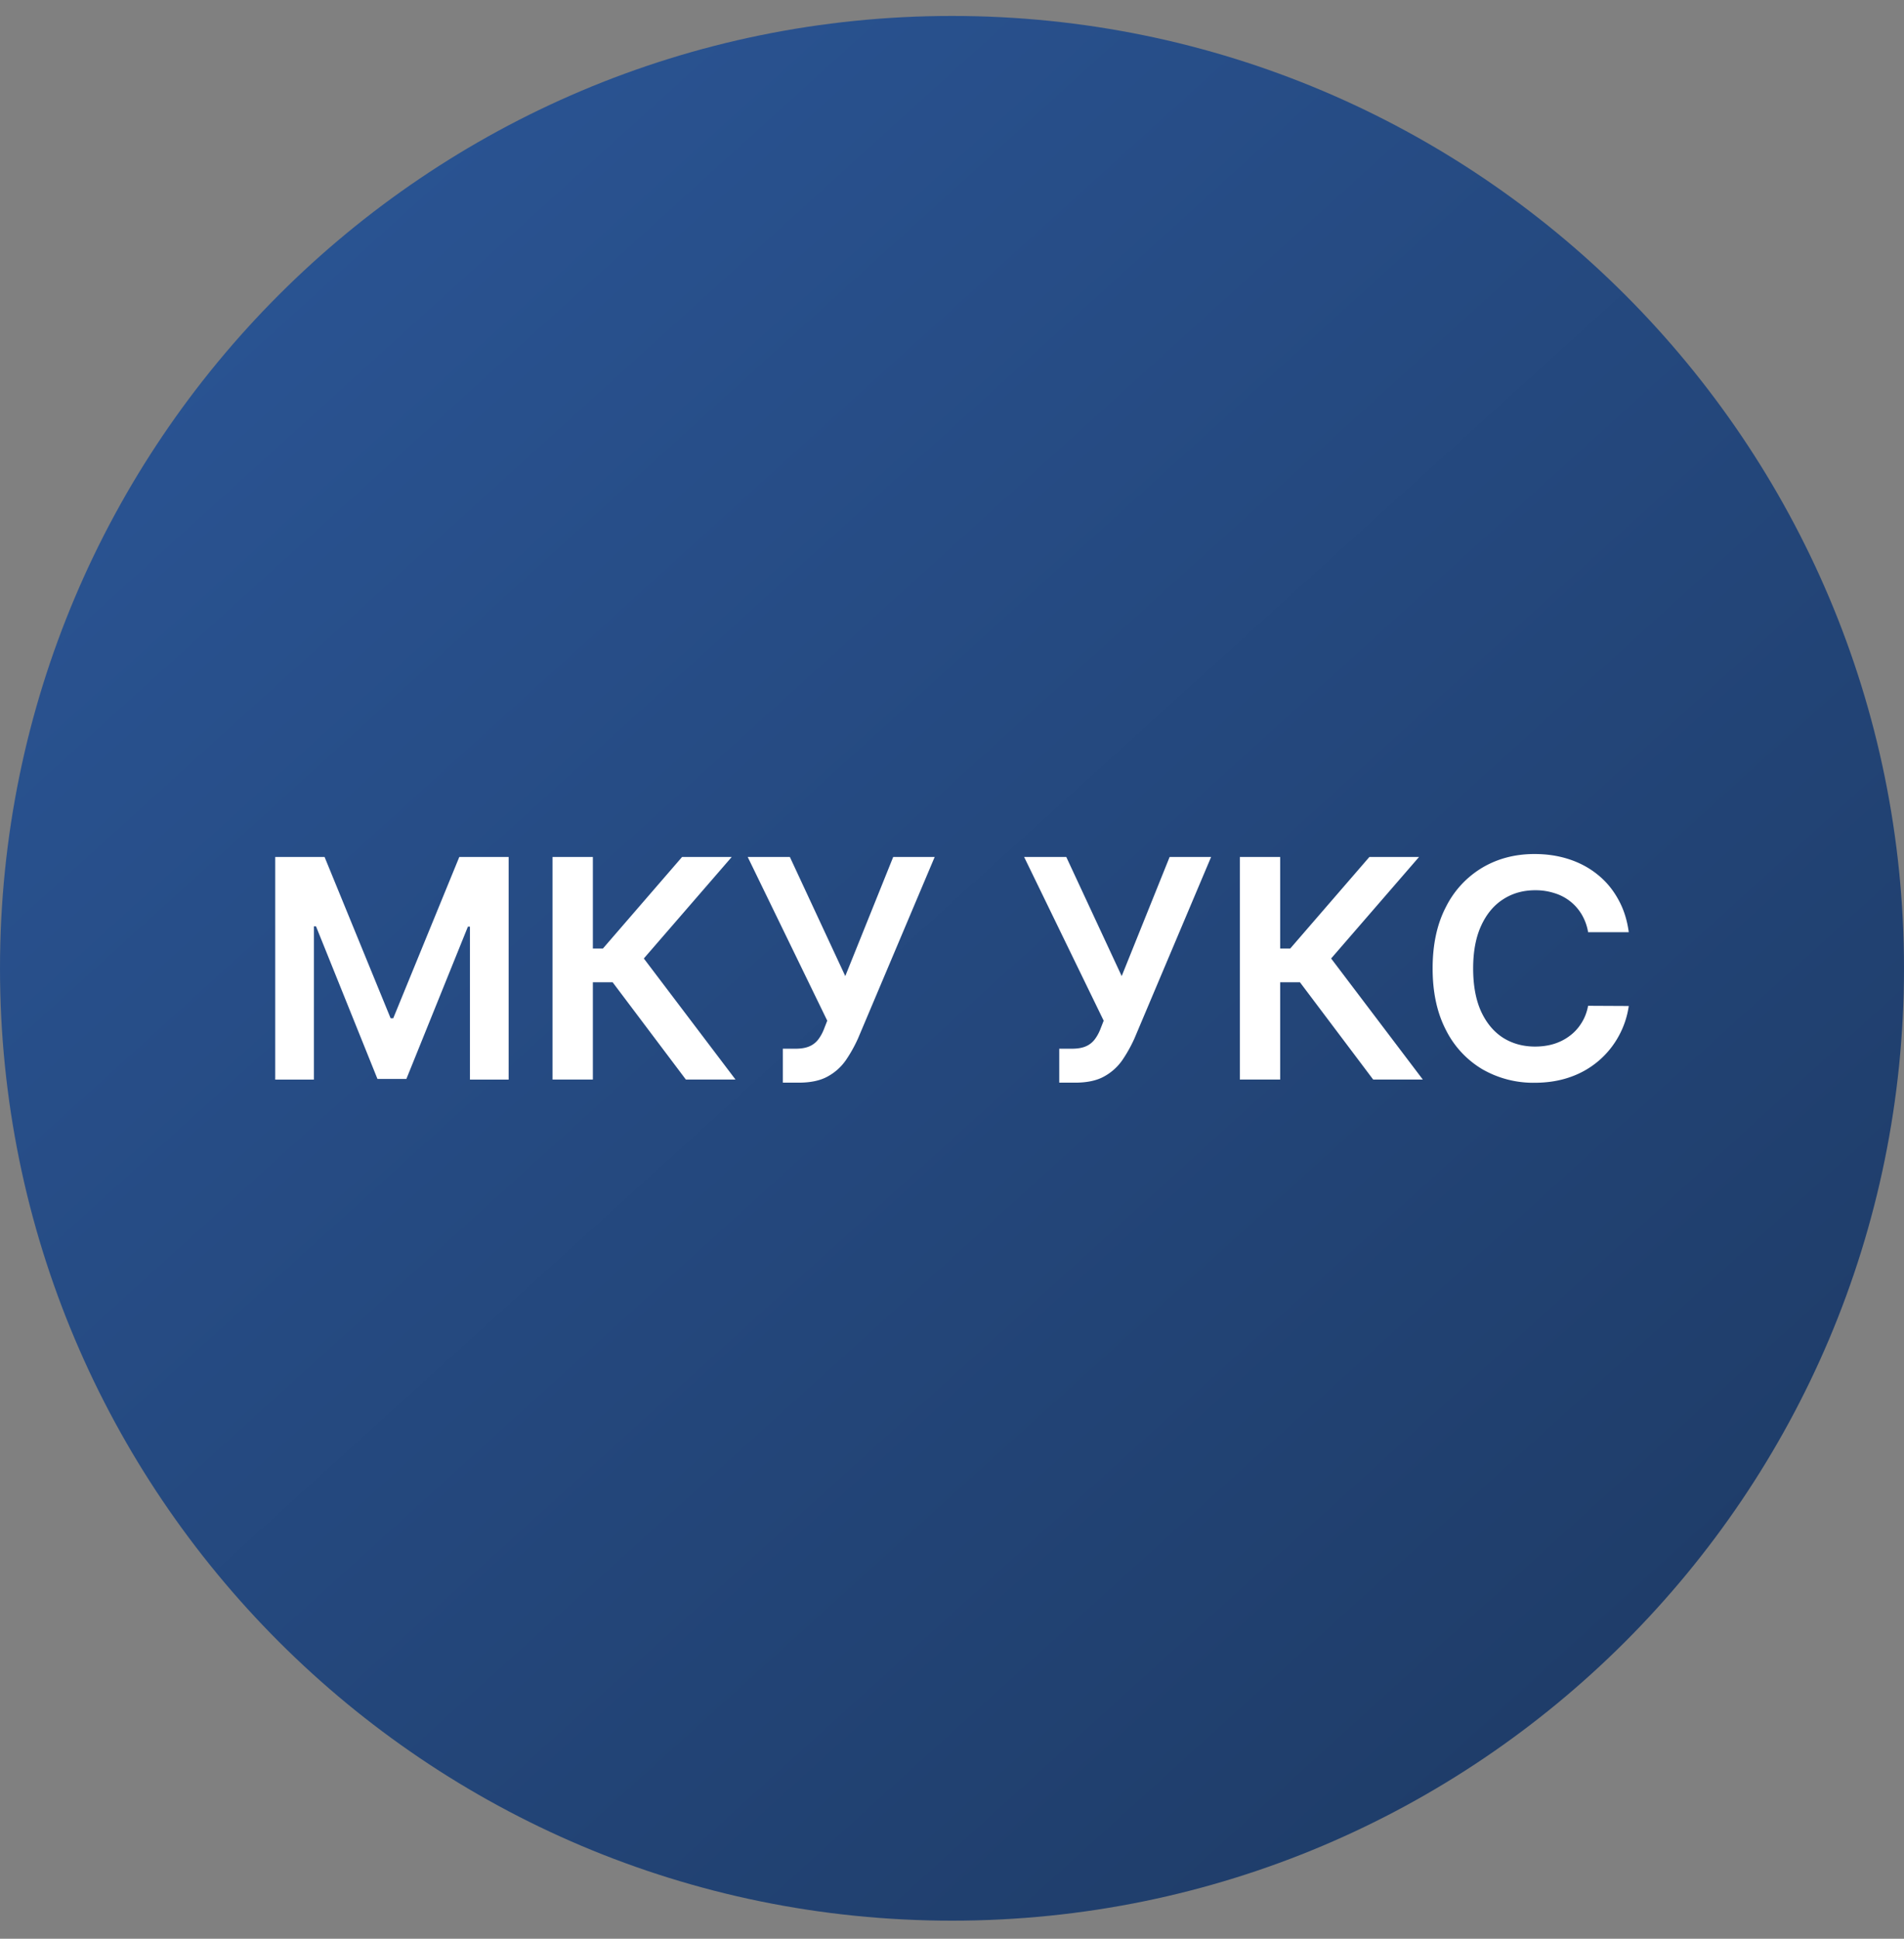 <svg xmlns="http://www.w3.org/2000/svg" width="56" height="57" fill="none" viewBox="0 0 56 57"><rect x="0" y="0" width="56" height="57" fill="#808080" stroke="none"/><g clip-path="url(#a)"><path fill="url(#b)" d="M56 28.469c0-15.464-12.536-28-28-28s-28 12.536-28 28 12.536 28 28 28 28-12.536 28-28"/><path fill="#fff" d="M47.905 27.407h-1.196a1.5 1.5 0 0 0-.188-.52 1.4 1.4 0 0 0-.809-.63 1.8 1.8 0 0 0-.559-.083q-.534 0-.946.268-.412.266-.646.78-.233.51-.233 1.25 0 .75.233 1.265.237.511.646.774.413.259.943.259.294 0 .55-.077.258-.08.463-.234.208-.153.348-.377.144-.224.198-.511l1.196.006a2.6 2.6 0 0 1-.291.876 2.58 2.58 0 0 1-1.416 1.208q-.48.173-1.064.173a3 3 0 0 1-1.54-.4 2.8 2.8 0 0 1-1.068-1.154q-.39-.753-.39-1.808 0-1.059.393-1.81a2.8 2.8 0 0 1 1.07-1.153q.678-.4 1.535-.4.546 0 1.016.154.47.153.837.45.368.294.605.723.24.425.313.971M40.388 31.74l-2.154-2.86h-.582v2.86h-1.186v-6.545h1.186v2.691h.297l2.327-2.69h1.46l-2.585 2.984 2.697 3.56zM31.154 31.83v-.997h.373q.253 0 .416-.073a.64.64 0 0 0 .262-.211q.102-.137.17-.32l.086-.22-2.34-4.814h1.24l1.63 3.503 1.41-3.503h1.22l-2.256 5.338q-.156.345-.36.642a1.56 1.56 0 0 1-.535.476q-.325.18-.85.18zM23.024 31.83v-.997h.374q.252 0 .415-.073a.64.64 0 0 0 .262-.211q.102-.137.17-.32l.086-.22-2.34-4.814h1.24l1.63 3.503 1.41-3.503h1.22l-2.256 5.338q-.156.345-.36.642a1.56 1.56 0 0 1-.535.476q-.325.18-.85.18zM20.173 31.74l-2.154-2.86h-.582v2.86h-1.186v-6.545h1.186v2.691h.297l2.327-2.69h1.46l-2.585 2.984 2.697 3.56zM8.095 25.195h1.451l1.943 4.743h.077l1.943-4.743h1.451v6.546h-1.138v-4.497h-.06l-1.81 4.478h-.85l-1.808-4.488h-.061v4.507H8.095z"/></g><defs><linearGradient id="b" x1="51.686" x2="4.846" y1="52.109" y2=".469" gradientUnits="userSpaceOnUse"><stop stop-color="#1e3b66"/><stop offset="1" stop-color="#2b5697"/></linearGradient><clipPath id="a"><path fill="#fff" d="M0 .469h56v56H0z"/></clipPath></defs></svg>